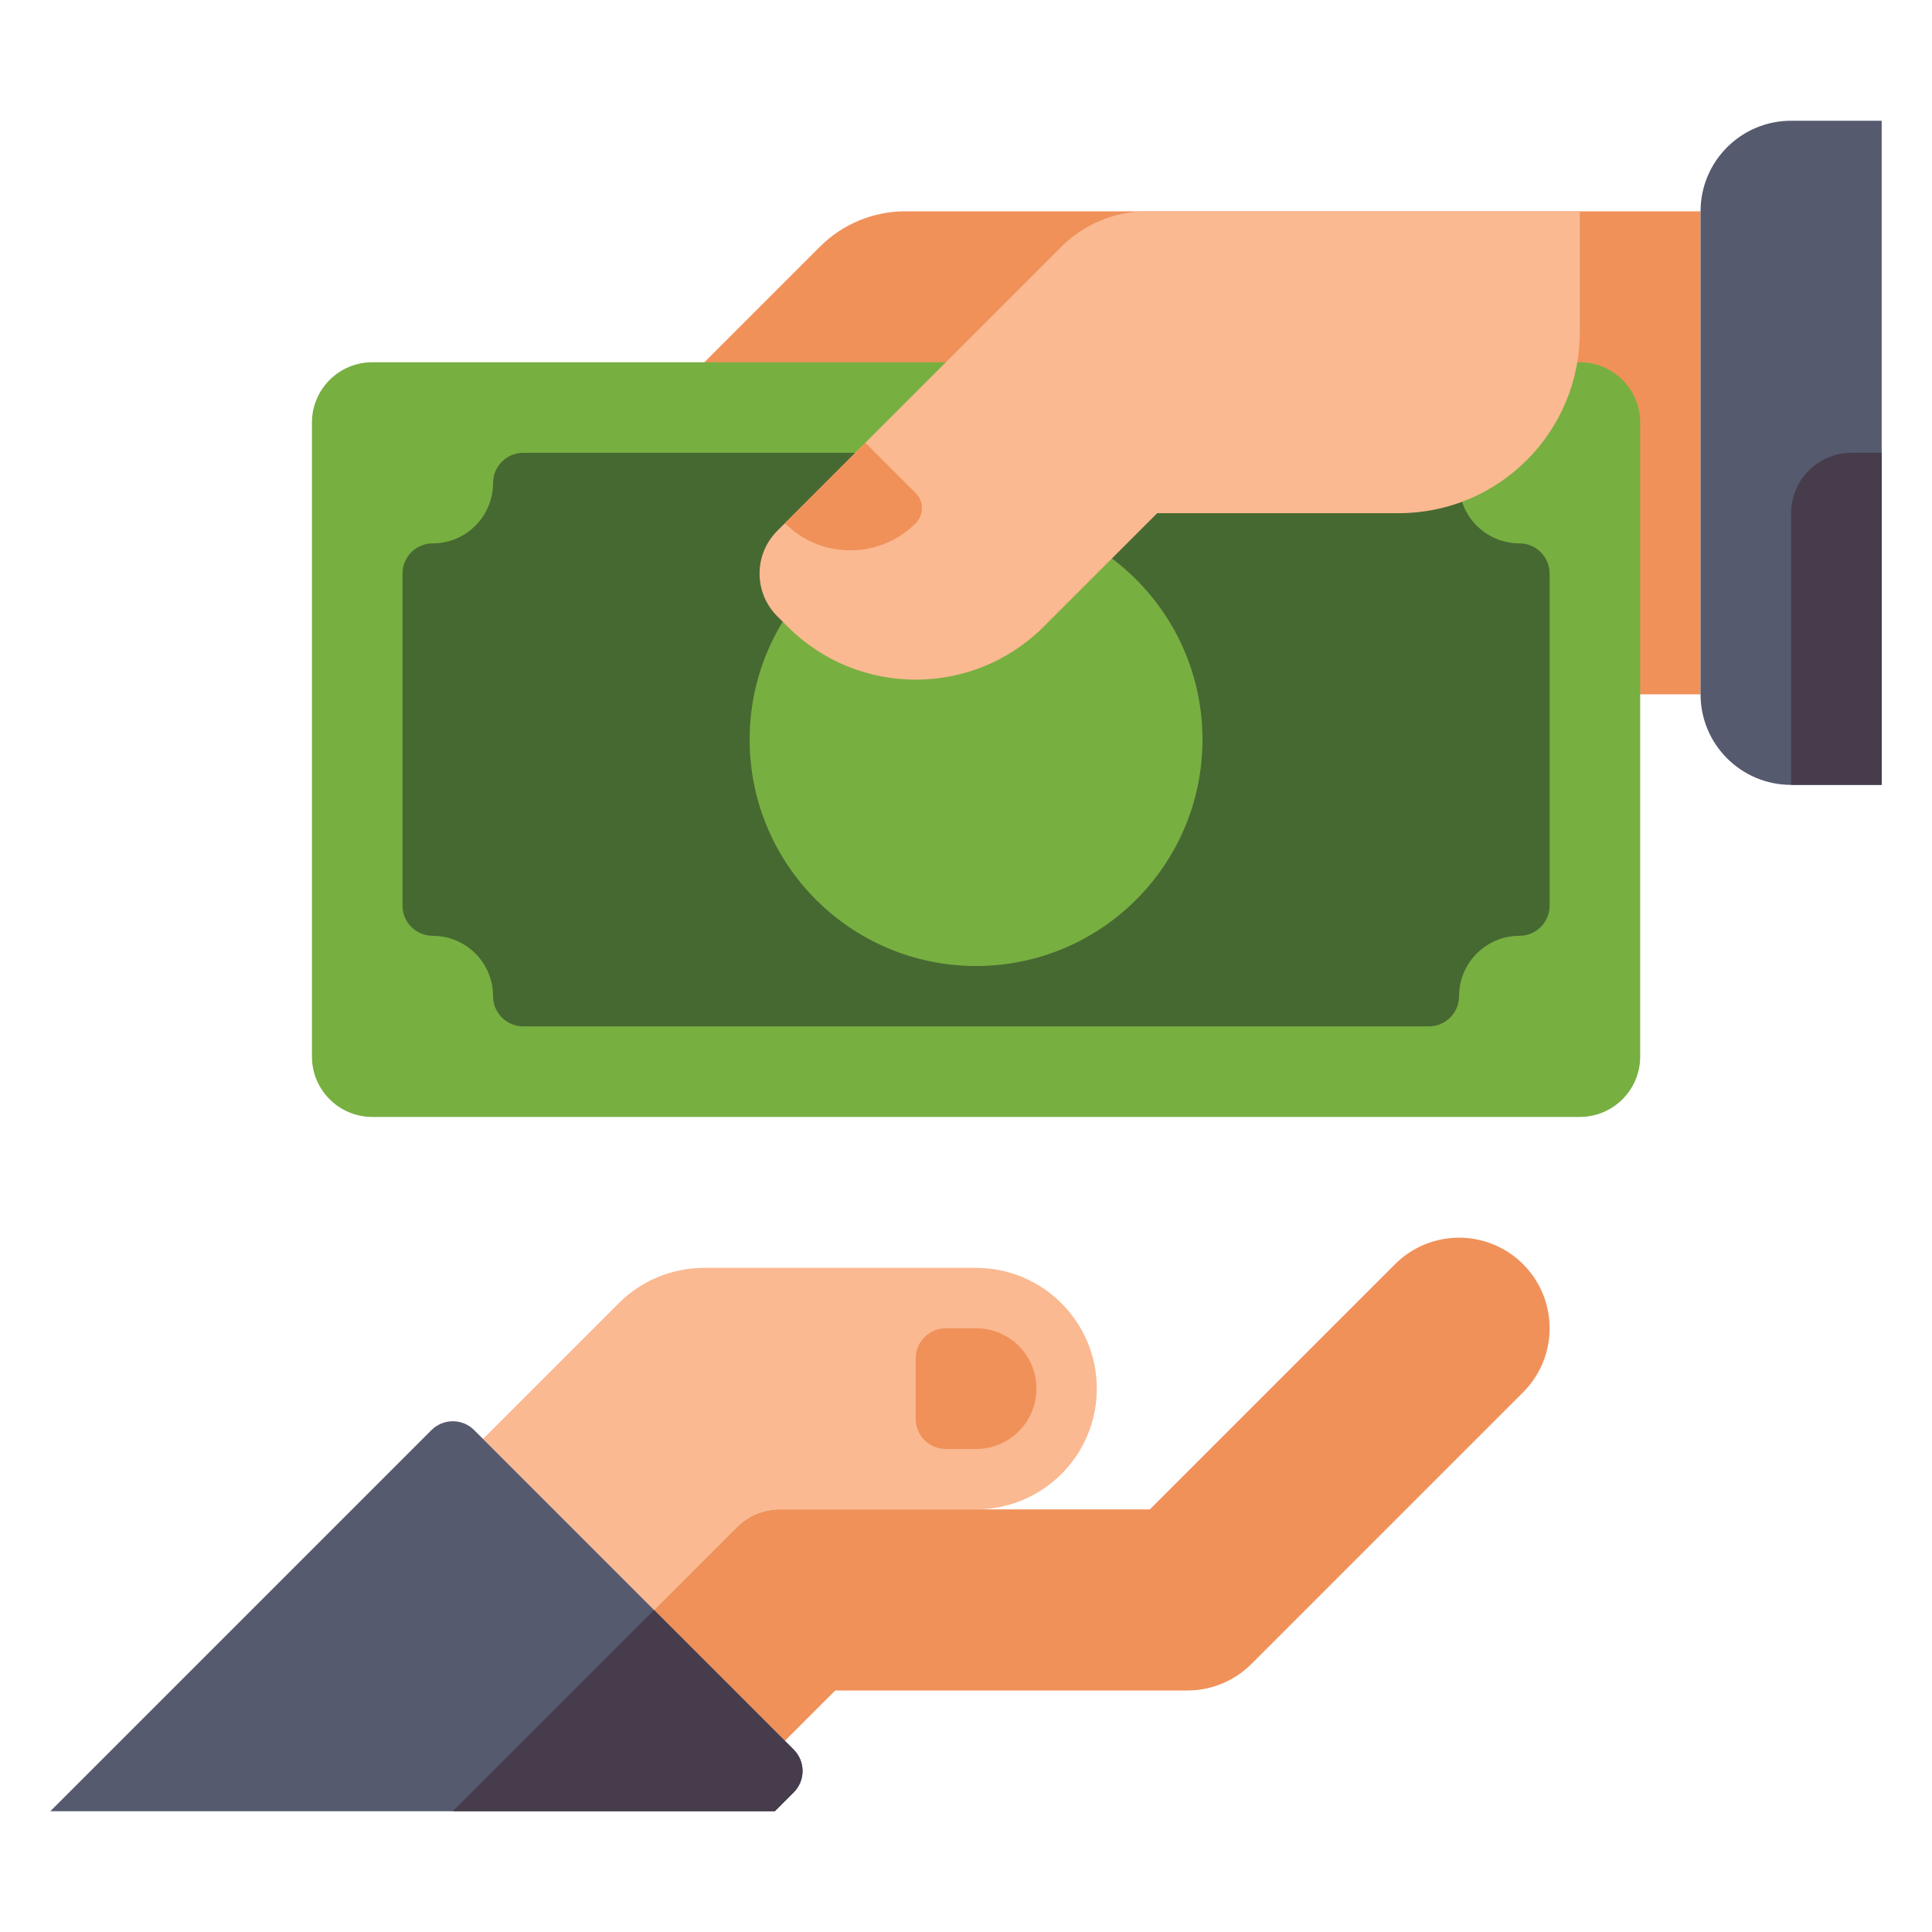 <svg id="Layer_1" enable-background="new 0 0 512 512" height="512" viewBox="0 0 512 512" width="512" xmlns="http://www.w3.org/2000/svg"><g><g><path d="m239.922 56c-8.487 0-16.626 3.372-22.627 9.373l-86.628 86.627v80h240c26.51 0 48-21.49 48-48h32v-128z" fill="#f0915a"/></g><g><path d="m498.667 208v-176h-24c-13.255 0-24 10.745-24 24v128c0 13.255 10.745 24 24 24z" fill="#555a6e"/></g><g><path d="m474.667 136v72h24v-88h-8c-8.837 0-16 7.164-16 16z" fill="#463c4b"/></g><g><path d="m434.667 280v-168c0-8.837-7.163-16-16-16h-320c-8.837 0-16 7.163-16 16v168c0 8.837 7.163 16 16 16h320c8.836 0 16-7.163 16-16z" fill="#78af41"/></g><g><path d="m106.667 240v-88c0-4.418 3.582-8 8-8 8.837 0 16-7.163 16-16 0-4.418 3.582-8 8-8h240c4.418 0 8 3.582 8 8 0 8.837 7.163 16 16 16 4.418 0 8 3.582 8 8v88c0 4.418-3.582 8-8 8-8.837 0-16 7.163-16 16 0 4.418-3.582 8-8 8h-240c-4.418 0-8-3.582-8-8 0-8.837-7.163-16-16-16-4.419 0-8-3.582-8-8z" fill="#466932"/></g><g><circle cx="258.667" cy="196" fill="#78af41" r="60"/></g><g><path d="m281.294 65.373-75.314 75.314c-6.248 6.248-6.248 16.379 0 22.627l2.745 2.745c18.745 18.745 49.137 18.745 67.882 0l30.06-30.059h64c26.51 0 48-21.49 48-48v-32h-114.745c-8.487 0-16.627 3.372-22.628 9.373z" fill="#fab991"/></g><g><path d="m208 138.667c9.573 9.573 25.094 9.573 34.667 0 2.209-2.209 2.209-5.791 0-8l-13.333-13.333z" fill="#f0915a"/></g><g><path d="m258.667 336h-72.078c-8.487 0-16.626 3.371-22.627 9.373l-35.962 35.96 45.334 45.333 21.98-21.98c3.001-3.001 7.07-4.686 11.314-4.686h52.039c17.673 0 32-14.327 32-32 0-17.673-14.327-32-32-32z" fill="#fab991"/></g><g><path d="m403.637 335.029c-9.373-9.372-24.568-9.372-33.941 0l-64.971 64.971h-98.098c-4.243 0-8.313 1.686-11.314 4.686l-21.98 21.98 34.667 34.667 13.333-13.333h93.334c6.365 0 12.469-2.529 16.97-7.029l72-72c9.372-9.373 9.372-24.569 0-33.942z" fill="#f0915a"/></g><g><path d="m205.333 480h-192l101.01-101.01c3.124-3.124 8.19-3.124 11.314 0l84.686 84.686c3.124 3.124 3.124 8.19 0 11.314z" fill="#555a6e"/></g><g><path d="m173.333 426.667-53.333 53.333h85.333l5.01-5.01c3.124-3.124 3.124-8.19 0-11.314z" fill="#463c4b"/></g><g><path d="m258.667 384h-8c-4.418 0-8-3.582-8-8v-16c0-4.418 3.582-8 8-8h8c8.837 0 16 7.163 16 16 0 8.836-7.164 16-16 16z" fill="#f0915a"/></g></g></svg>